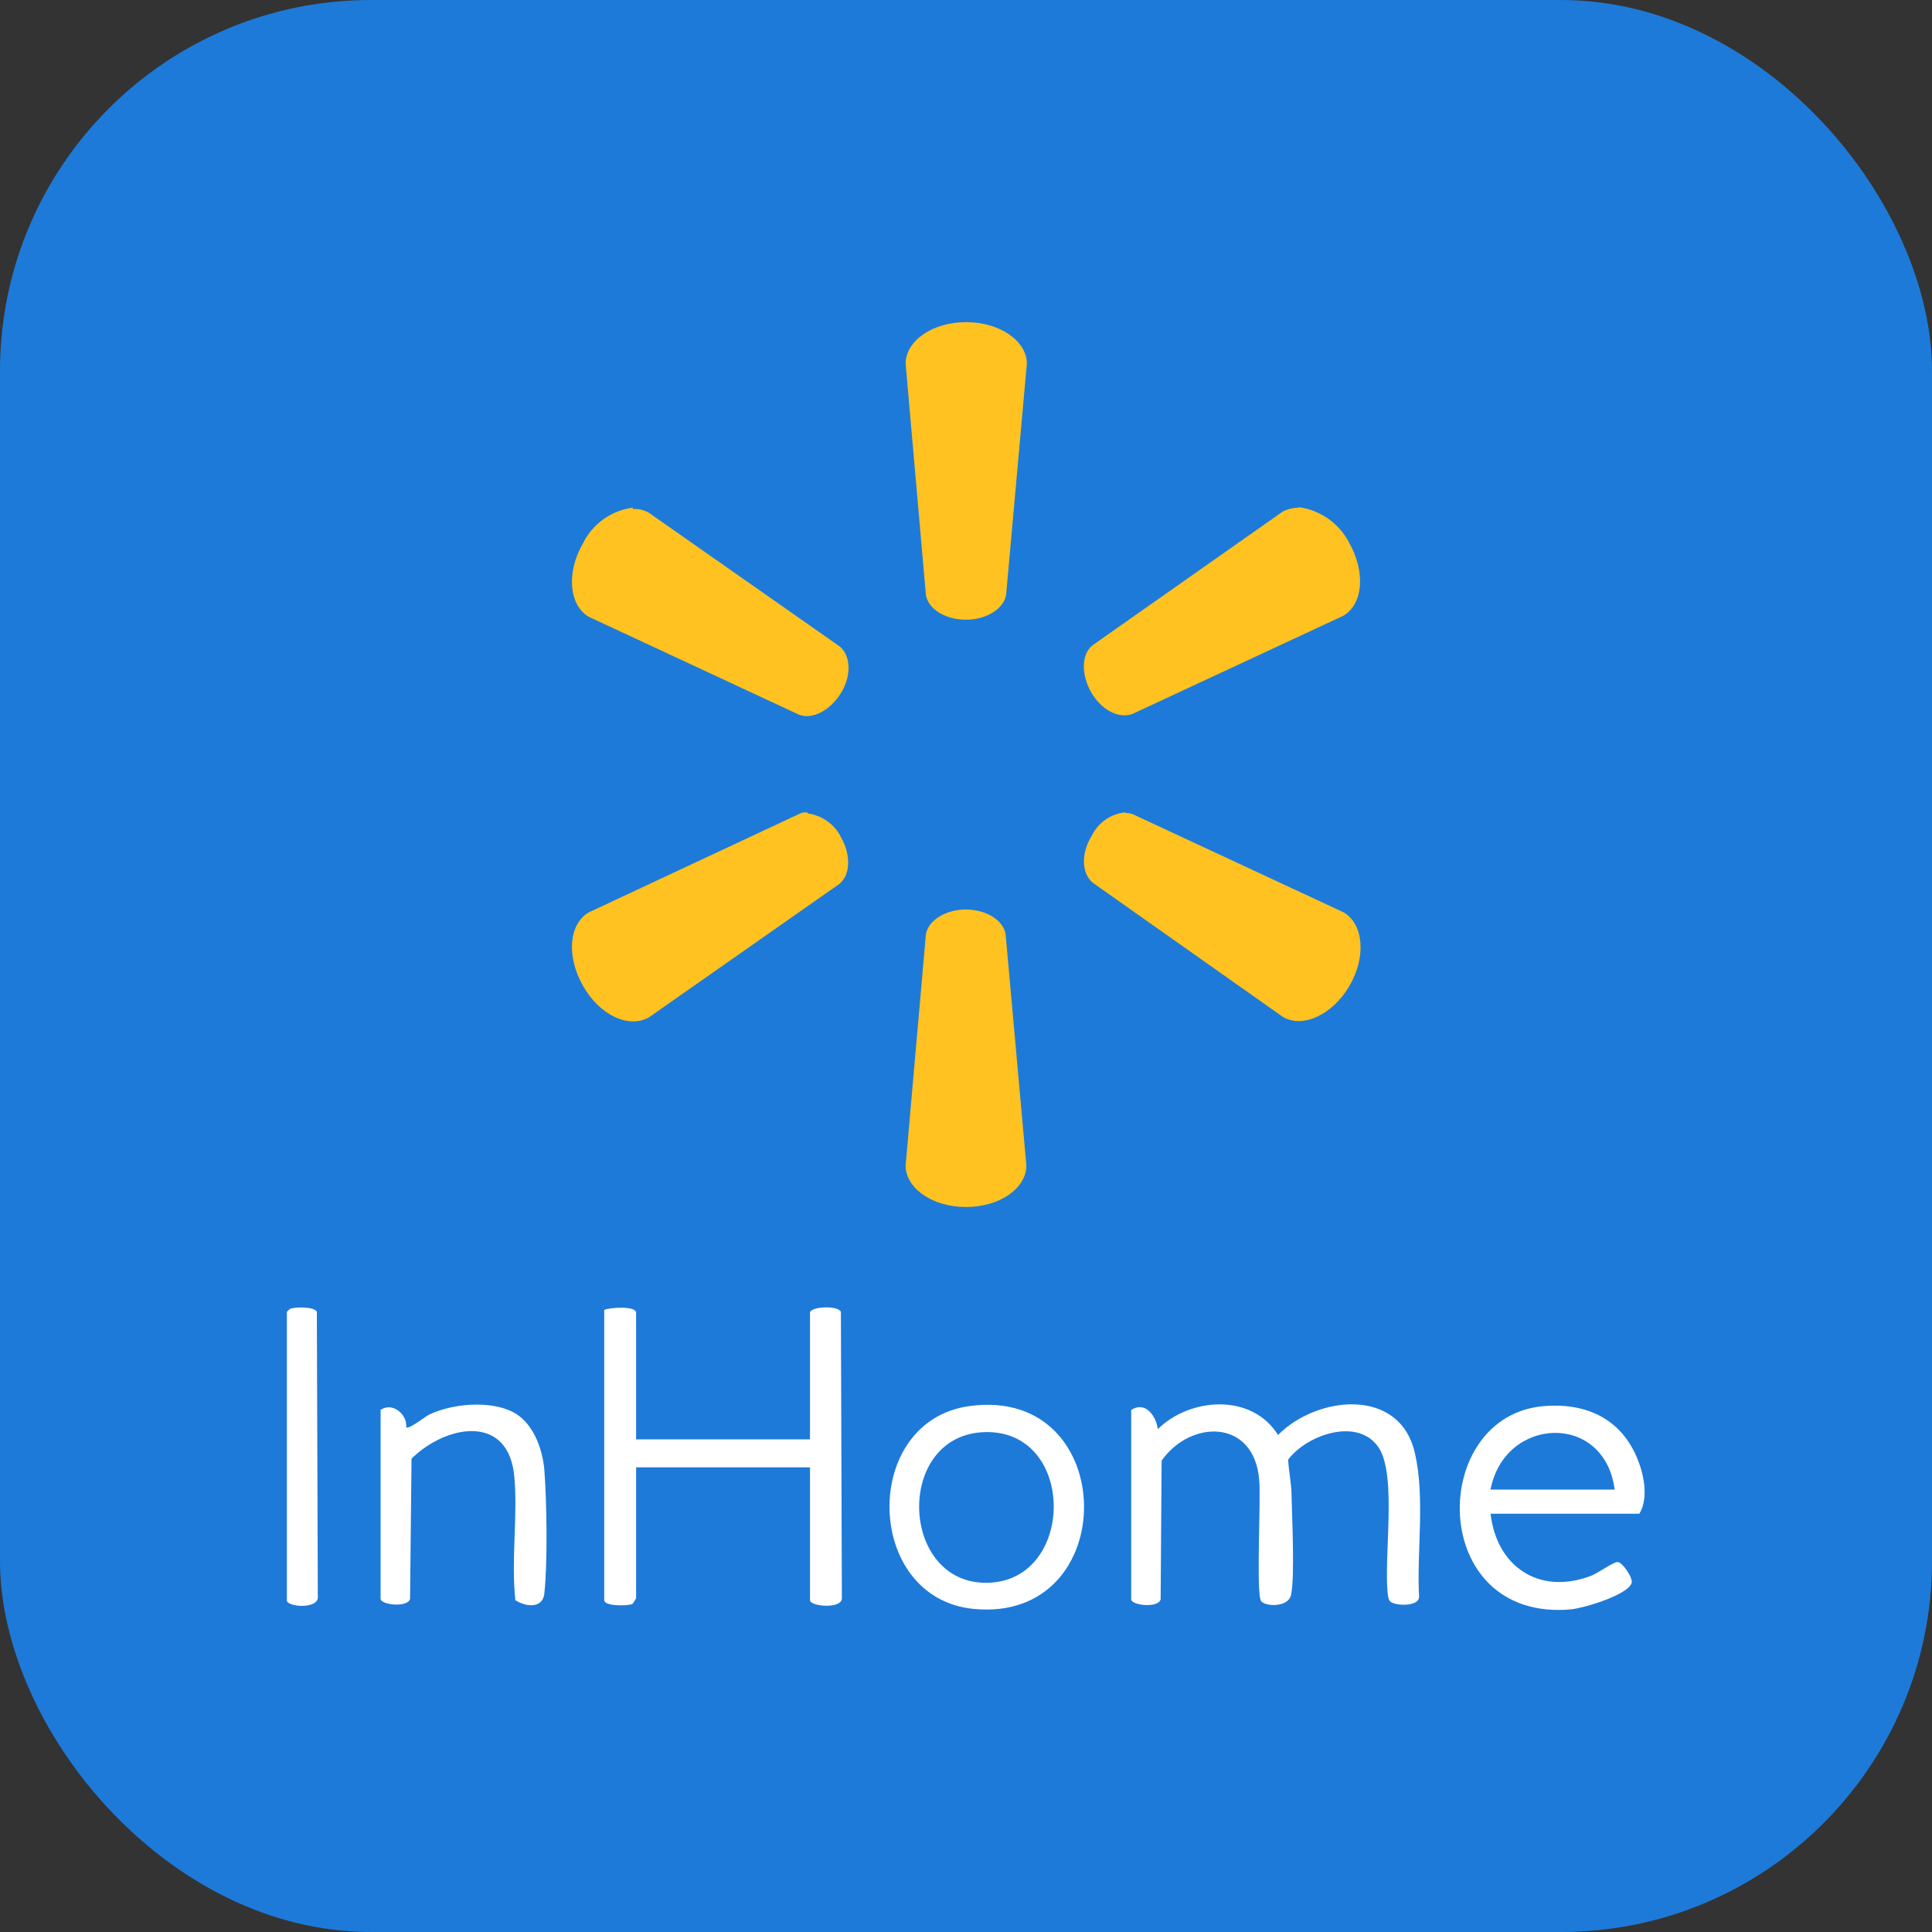 <?xml version="1.0" encoding="UTF-8"?>
<svg id="Layer_4" data-name="Layer 4" xmlns="http://www.w3.org/2000/svg" viewBox="0 0 40 40">
  <rect x="0" y="0" width="40" height="40" fill="#333333" stroke="none"/>
  <defs>
    <style>
      .cls-1 {
        fill: #ffc220;
      }

      .cls-2 {
        fill: #1d7ad9;
      }

      .cls-3 {
        fill: #fff;
      }
    </style>
  </defs>
  <rect class="cls-2" width="40" height="40" rx="7.68" ry="7.68"/>
  <g>
    <g>
      <path class="cls-3" d="M13.17,29.8h3.6v-2.62c0-.13.58-.16.64-.02l.02,5.93c0,.23-.66.17-.66.04v-2.75h-3.6v2.71s-.06.11-.08.12c-.09.04-.58.05-.58-.08v-6.01c.11-.05.66-.09.66.06v2.62Z"/>
      <path class="cls-3" d="M23.41,29.2c.3-.21.53.12.56.39.67-.66,1.95-.75,2.49.12.8-.81,2.51-1,2.83.36.22.93.04,2.04.09,2.99,0,.22-.55.19-.61.08-.03-.04-.03-.11-.04-.16-.08-.76.19-2.42-.18-3-.42-.65-1.49-.28-1.88.24.01.23.07.51.07.74.01.46.07,1.67-.01,2.06-.06.27-.54.24-.62.13-.11-.17,0-2.11-.04-2.51-.1-1.26-1.41-1.26-2.02-.4l-.02,2.87c-.04.19-.61.13-.61,0v-3.92Z"/>
      <path class="cls-3" d="M30.86,31.33c.12,1.1,1,1.7,2.07,1.3.14-.05.47-.29.56-.29.1,0,.33.34.29.44-.1.25-.98.51-1.25.54-2.99.27-2.97-4.04-.54-4.21.76-.06,1.44.2,1.81.88.2.36.37.98.14,1.35h-3.09ZM33.43,30.84c-.21-1.61-2.28-1.52-2.57,0h2.57Z"/>
      <path class="cls-3" d="M20.08,29.11c3.12-.42,3.16,4.51.07,4.2-2.27-.23-2.33-3.9-.07-4.2ZM20.41,29.65c-1.89.03-1.8,3.15.03,3.12s1.85-3.15-.03-3.12Z"/>
      <path class="cls-3" d="M7.87,29.2c.24-.19.57.08.54.35.05.05.38-.21.47-.26.48-.23,1.25-.3,1.73-.06.42.21.62.75.66,1.2.05.64.07,1.93,0,2.56-.03.32-.39.28-.6.14-.09-.83.05-1.72-.02-2.54-.11-1.34-1.42-1.09-2.13-.39l-.03,2.9c-.04.19-.61.13-.61,0v-3.92Z"/>
      <path class="cls-3" d="M6.03,27.09c.11-.03.48-.04.53.07l.02,5.89c.03.26-.58.23-.64.1v-5.99s.05-.06.09-.07Z"/>
    </g>
    <path class="cls-1" d="M20,6.67c-.7,0-1.25.39-1.25.86l.42,4.79c.05.29.4.51.83.51s.78-.23.83-.51l.43-4.79c0-.47-.56-.86-1.25-.86h0ZM13.1,10.51c-.44.06-.83.33-1.03.74-.35.6-.29,1.28.12,1.52l4.36,2.03c.27.1.64-.09.86-.45h0c.23-.37.2-.79-.03-.97l-3.94-2.76c-.1-.06-.22-.09-.34-.08h0ZM26.9,10.51c-.12,0-.24.03-.34.08l-3.94,2.77c-.23.18-.24.6-.03.97h0c.21.37.58.56.86.45l4.36-2.03c.41-.24.47-.9.12-1.52-.21-.4-.6-.67-1.04-.73h0ZM16.71,16.82c-.06,0-.11,0-.16.03l-4.36,2.04c-.41.24-.47.9-.12,1.52s.96.89,1.37.65l3.94-2.76c.23-.19.24-.6.03-.97h0c-.13-.27-.4-.45-.69-.49v-.02ZM23.29,16.82c-.3.03-.56.22-.69.49h0c-.23.37-.2.79.03.97l3.94,2.78c.41.23,1.02-.05,1.37-.65s.29-1.28-.12-1.52l-4.36-2.03c-.05-.02-.11-.03-.16-.03h0ZM20,18.83c-.43,0-.78.23-.83.51l-.42,4.79c0,.47.55.86,1.25.86s1.25-.39,1.25-.86l-.43-4.79c-.05-.29-.4-.51-.83-.51h0Z"/>
  </g>
</svg>
